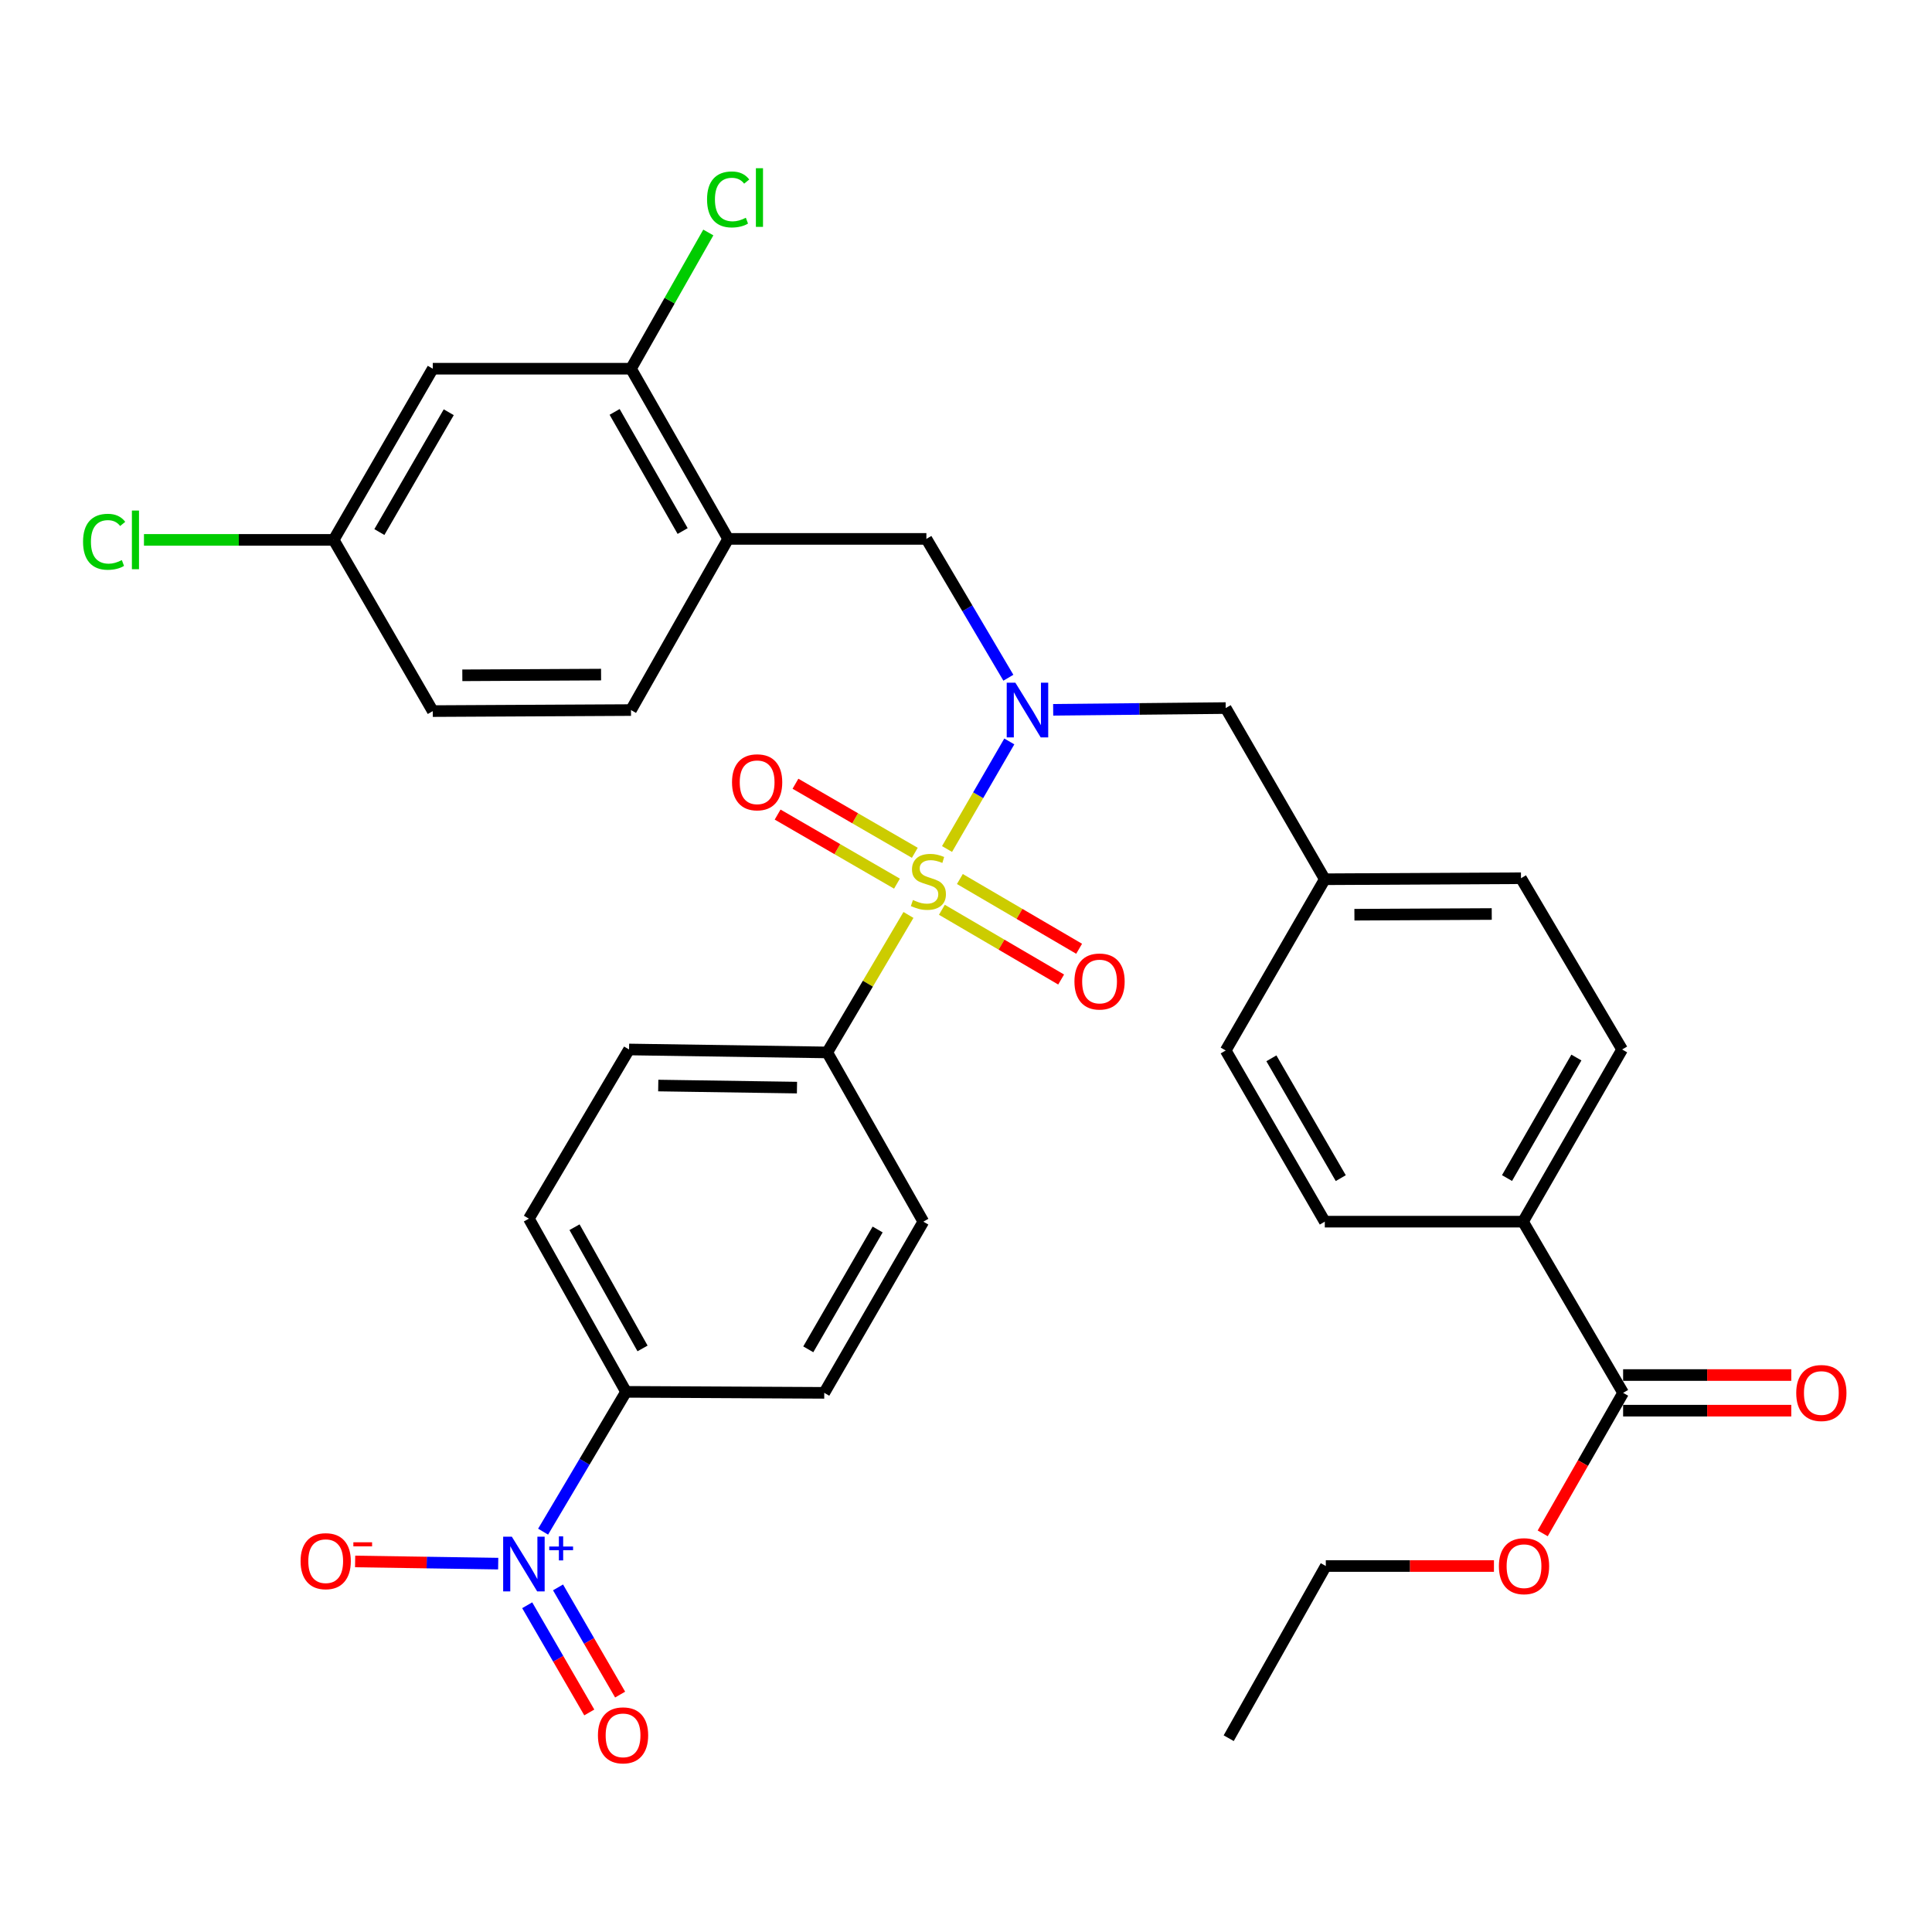 <?xml version='1.0' encoding='iso-8859-1'?>
<svg version='1.1' baseProfile='full'
              xmlns='http://www.w3.org/2000/svg'
                      xmlns:rdkit='http://www.rdkit.org/xml'
                      xmlns:xlink='http://www.w3.org/1999/xlink'
                  xml:space='preserve'
width='1000px' height='1000px' viewBox='0 0 1000 1000'>
<!-- END OF HEADER -->
<rect style='opacity:1.0;fill:#FFFFFF;stroke:none' width='1000' height='1000' x='0' y='0'> </rect>
<path class='bond-0' d='M 490.184,439.448 L 506.3,411.608' style='fill:none;fill-rule:evenodd;stroke:#CCCC00;stroke-width:6px;stroke-linecap:butt;stroke-linejoin:miter;stroke-opacity:1' />
<path class='bond-0' d='M 506.3,411.608 L 522.416,383.767' style='fill:none;fill-rule:evenodd;stroke:#0000FF;stroke-width:6px;stroke-linecap:butt;stroke-linejoin:miter;stroke-opacity:1' />
<path class='bond-4' d='M 470.217,473.58 L 449.197,509.158' style='fill:none;fill-rule:evenodd;stroke:#CCCC00;stroke-width:6px;stroke-linecap:butt;stroke-linejoin:miter;stroke-opacity:1' />
<path class='bond-4' d='M 449.197,509.158 L 428.177,544.736' style='fill:none;fill-rule:evenodd;stroke:#000000;stroke-width:6px;stroke-linecap:butt;stroke-linejoin:miter;stroke-opacity:1' />
<path class='bond-7' d='M 473.507,441.411 L 442.62,423.536' style='fill:none;fill-rule:evenodd;stroke:#CCCC00;stroke-width:6px;stroke-linecap:butt;stroke-linejoin:miter;stroke-opacity:1' />
<path class='bond-7' d='M 442.62,423.536 L 411.732,405.661' style='fill:none;fill-rule:evenodd;stroke:#FF0000;stroke-width:6px;stroke-linecap:butt;stroke-linejoin:miter;stroke-opacity:1' />
<path class='bond-7' d='M 464.27,457.372 L 433.383,439.497' style='fill:none;fill-rule:evenodd;stroke:#CCCC00;stroke-width:6px;stroke-linecap:butt;stroke-linejoin:miter;stroke-opacity:1' />
<path class='bond-7' d='M 433.383,439.497 L 402.496,421.622' style='fill:none;fill-rule:evenodd;stroke:#FF0000;stroke-width:6px;stroke-linecap:butt;stroke-linejoin:miter;stroke-opacity:1' />
<path class='bond-8' d='M 487.52,470.898 L 518.381,488.948' style='fill:none;fill-rule:evenodd;stroke:#CCCC00;stroke-width:6px;stroke-linecap:butt;stroke-linejoin:miter;stroke-opacity:1' />
<path class='bond-8' d='M 518.381,488.948 L 549.243,506.998' style='fill:none;fill-rule:evenodd;stroke:#FF0000;stroke-width:6px;stroke-linecap:butt;stroke-linejoin:miter;stroke-opacity:1' />
<path class='bond-8' d='M 496.83,454.98 L 527.692,473.03' style='fill:none;fill-rule:evenodd;stroke:#CCCC00;stroke-width:6px;stroke-linecap:butt;stroke-linejoin:miter;stroke-opacity:1' />
<path class='bond-8' d='M 527.692,473.03 L 558.553,491.08' style='fill:none;fill-rule:evenodd;stroke:#FF0000;stroke-width:6px;stroke-linecap:butt;stroke-linejoin:miter;stroke-opacity:1' />
<path class='bond-3' d='M 521.934,350.797 L 500.714,314.864' style='fill:none;fill-rule:evenodd;stroke:#0000FF;stroke-width:6px;stroke-linecap:butt;stroke-linejoin:miter;stroke-opacity:1' />
<path class='bond-3' d='M 500.714,314.864 L 479.494,278.932' style='fill:none;fill-rule:evenodd;stroke:#000000;stroke-width:6px;stroke-linecap:butt;stroke-linejoin:miter;stroke-opacity:1' />
<path class='bond-12' d='M 545.12,367.395 L 589.769,366.945' style='fill:none;fill-rule:evenodd;stroke:#0000FF;stroke-width:6px;stroke-linecap:butt;stroke-linejoin:miter;stroke-opacity:1' />
<path class='bond-12' d='M 589.769,366.945 L 634.418,366.495' style='fill:none;fill-rule:evenodd;stroke:#000000;stroke-width:6px;stroke-linecap:butt;stroke-linejoin:miter;stroke-opacity:1' />
<path class='bond-1' d='M 281.11,792.785 L 302.574,756.6' style='fill:none;fill-rule:evenodd;stroke:#0000FF;stroke-width:6px;stroke-linecap:butt;stroke-linejoin:miter;stroke-opacity:1' />
<path class='bond-1' d='M 302.574,756.6 L 324.038,720.415' style='fill:none;fill-rule:evenodd;stroke:#000000;stroke-width:6px;stroke-linecap:butt;stroke-linejoin:miter;stroke-opacity:1' />
<path class='bond-11' d='M 257.869,809.334 L 220.842,808.772' style='fill:none;fill-rule:evenodd;stroke:#0000FF;stroke-width:6px;stroke-linecap:butt;stroke-linejoin:miter;stroke-opacity:1' />
<path class='bond-11' d='M 220.842,808.772 L 183.814,808.21' style='fill:none;fill-rule:evenodd;stroke:#FF0000;stroke-width:6px;stroke-linecap:butt;stroke-linejoin:miter;stroke-opacity:1' />
<path class='bond-13' d='M 272.88,830.877 L 288.947,858.618' style='fill:none;fill-rule:evenodd;stroke:#0000FF;stroke-width:6px;stroke-linecap:butt;stroke-linejoin:miter;stroke-opacity:1' />
<path class='bond-13' d='M 288.947,858.618 L 305.015,886.359' style='fill:none;fill-rule:evenodd;stroke:#FF0000;stroke-width:6px;stroke-linecap:butt;stroke-linejoin:miter;stroke-opacity:1' />
<path class='bond-13' d='M 288.837,821.634 L 304.905,849.375' style='fill:none;fill-rule:evenodd;stroke:#0000FF;stroke-width:6px;stroke-linecap:butt;stroke-linejoin:miter;stroke-opacity:1' />
<path class='bond-13' d='M 304.905,849.375 L 320.973,877.116' style='fill:none;fill-rule:evenodd;stroke:#FF0000;stroke-width:6px;stroke-linecap:butt;stroke-linejoin:miter;stroke-opacity:1' />
<path class='bond-2' d='M 376.891,278.932 L 479.494,278.932' style='fill:none;fill-rule:evenodd;stroke:#000000;stroke-width:6px;stroke-linecap:butt;stroke-linejoin:miter;stroke-opacity:1' />
<path class='bond-5' d='M 376.891,278.932 L 326.599,190.846' style='fill:none;fill-rule:evenodd;stroke:#000000;stroke-width:6px;stroke-linecap:butt;stroke-linejoin:miter;stroke-opacity:1' />
<path class='bond-5' d='M 353.333,274.862 L 318.129,213.202' style='fill:none;fill-rule:evenodd;stroke:#000000;stroke-width:6px;stroke-linecap:butt;stroke-linejoin:miter;stroke-opacity:1' />
<path class='bond-16' d='M 376.891,278.932 L 326.599,367.53' style='fill:none;fill-rule:evenodd;stroke:#000000;stroke-width:6px;stroke-linecap:butt;stroke-linejoin:miter;stroke-opacity:1' />
<path class='bond-17' d='M 428.177,544.736 L 477.916,632.33' style='fill:none;fill-rule:evenodd;stroke:#000000;stroke-width:6px;stroke-linecap:butt;stroke-linejoin:miter;stroke-opacity:1' />
<path class='bond-18' d='M 428.177,544.736 L 325.595,543.209' style='fill:none;fill-rule:evenodd;stroke:#000000;stroke-width:6px;stroke-linecap:butt;stroke-linejoin:miter;stroke-opacity:1' />
<path class='bond-18' d='M 412.516,562.946 L 340.708,561.877' style='fill:none;fill-rule:evenodd;stroke:#000000;stroke-width:6px;stroke-linecap:butt;stroke-linejoin:miter;stroke-opacity:1' />
<path class='bond-10' d='M 326.599,190.846 L 224.007,190.846' style='fill:none;fill-rule:evenodd;stroke:#000000;stroke-width:6px;stroke-linecap:butt;stroke-linejoin:miter;stroke-opacity:1' />
<path class='bond-25' d='M 326.599,190.846 L 346.612,155.59' style='fill:none;fill-rule:evenodd;stroke:#000000;stroke-width:6px;stroke-linecap:butt;stroke-linejoin:miter;stroke-opacity:1' />
<path class='bond-25' d='M 346.612,155.59 L 366.624,120.335' style='fill:none;fill-rule:evenodd;stroke:#00CC00;stroke-width:6px;stroke-linecap:butt;stroke-linejoin:miter;stroke-opacity:1' />
<path class='bond-6' d='M 840.125,720.938 L 788.317,632.33' style='fill:none;fill-rule:evenodd;stroke:#000000;stroke-width:6px;stroke-linecap:butt;stroke-linejoin:miter;stroke-opacity:1' />
<path class='bond-15' d='M 840.125,730.158 L 883.644,730.158' style='fill:none;fill-rule:evenodd;stroke:#000000;stroke-width:6px;stroke-linecap:butt;stroke-linejoin:miter;stroke-opacity:1' />
<path class='bond-15' d='M 883.644,730.158 L 927.163,730.158' style='fill:none;fill-rule:evenodd;stroke:#FF0000;stroke-width:6px;stroke-linecap:butt;stroke-linejoin:miter;stroke-opacity:1' />
<path class='bond-15' d='M 840.125,711.718 L 883.644,711.718' style='fill:none;fill-rule:evenodd;stroke:#000000;stroke-width:6px;stroke-linecap:butt;stroke-linejoin:miter;stroke-opacity:1' />
<path class='bond-15' d='M 883.644,711.718 L 927.163,711.718' style='fill:none;fill-rule:evenodd;stroke:#FF0000;stroke-width:6px;stroke-linecap:butt;stroke-linejoin:miter;stroke-opacity:1' />
<path class='bond-26' d='M 840.125,720.938 L 819.314,757.303' style='fill:none;fill-rule:evenodd;stroke:#000000;stroke-width:6px;stroke-linecap:butt;stroke-linejoin:miter;stroke-opacity:1' />
<path class='bond-26' d='M 819.314,757.303 L 798.502,793.669' style='fill:none;fill-rule:evenodd;stroke:#FF0000;stroke-width:6px;stroke-linecap:butt;stroke-linejoin:miter;stroke-opacity:1' />
<path class='bond-9' d='M 324.038,720.415 L 273.746,630.773' style='fill:none;fill-rule:evenodd;stroke:#000000;stroke-width:6px;stroke-linecap:butt;stroke-linejoin:miter;stroke-opacity:1' />
<path class='bond-9' d='M 332.577,697.946 L 297.372,635.196' style='fill:none;fill-rule:evenodd;stroke:#000000;stroke-width:6px;stroke-linecap:butt;stroke-linejoin:miter;stroke-opacity:1' />
<path class='bond-33' d='M 324.038,720.415 L 426.63,720.938' style='fill:none;fill-rule:evenodd;stroke:#000000;stroke-width:6px;stroke-linecap:butt;stroke-linejoin:miter;stroke-opacity:1' />
<path class='bond-35' d='M 224.007,190.846 L 172.71,279.444' style='fill:none;fill-rule:evenodd;stroke:#000000;stroke-width:6px;stroke-linecap:butt;stroke-linejoin:miter;stroke-opacity:1' />
<path class='bond-35' d='M 232.271,213.375 L 196.364,275.394' style='fill:none;fill-rule:evenodd;stroke:#000000;stroke-width:6px;stroke-linecap:butt;stroke-linejoin:miter;stroke-opacity:1' />
<path class='bond-24' d='M 634.418,366.495 L 685.714,455.093' style='fill:none;fill-rule:evenodd;stroke:#000000;stroke-width:6px;stroke-linecap:butt;stroke-linejoin:miter;stroke-opacity:1' />
<path class='bond-14' d='M 788.317,632.33 L 839.613,543.209' style='fill:none;fill-rule:evenodd;stroke:#000000;stroke-width:6px;stroke-linecap:butt;stroke-linejoin:miter;stroke-opacity:1' />
<path class='bond-14' d='M 780.029,609.762 L 815.936,547.378' style='fill:none;fill-rule:evenodd;stroke:#000000;stroke-width:6px;stroke-linecap:butt;stroke-linejoin:miter;stroke-opacity:1' />
<path class='bond-34' d='M 788.317,632.33 L 685.714,632.33' style='fill:none;fill-rule:evenodd;stroke:#000000;stroke-width:6px;stroke-linecap:butt;stroke-linejoin:miter;stroke-opacity:1' />
<path class='bond-27' d='M 326.599,367.53 L 224.007,368.062' style='fill:none;fill-rule:evenodd;stroke:#000000;stroke-width:6px;stroke-linecap:butt;stroke-linejoin:miter;stroke-opacity:1' />
<path class='bond-27' d='M 311.114,349.169 L 239.3,349.542' style='fill:none;fill-rule:evenodd;stroke:#000000;stroke-width:6px;stroke-linecap:butt;stroke-linejoin:miter;stroke-opacity:1' />
<path class='bond-20' d='M 477.916,632.33 L 426.63,720.938' style='fill:none;fill-rule:evenodd;stroke:#000000;stroke-width:6px;stroke-linecap:butt;stroke-linejoin:miter;stroke-opacity:1' />
<path class='bond-20' d='M 454.263,636.383 L 418.363,698.409' style='fill:none;fill-rule:evenodd;stroke:#000000;stroke-width:6px;stroke-linecap:butt;stroke-linejoin:miter;stroke-opacity:1' />
<path class='bond-19' d='M 325.595,543.209 L 273.746,630.773' style='fill:none;fill-rule:evenodd;stroke:#000000;stroke-width:6px;stroke-linecap:butt;stroke-linejoin:miter;stroke-opacity:1' />
<path class='bond-21' d='M 685.714,632.33 L 634.418,543.732' style='fill:none;fill-rule:evenodd;stroke:#000000;stroke-width:6px;stroke-linecap:butt;stroke-linejoin:miter;stroke-opacity:1' />
<path class='bond-21' d='M 693.978,609.8 L 658.071,547.782' style='fill:none;fill-rule:evenodd;stroke:#000000;stroke-width:6px;stroke-linecap:butt;stroke-linejoin:miter;stroke-opacity:1' />
<path class='bond-22' d='M 839.613,543.209 L 787.261,454.57' style='fill:none;fill-rule:evenodd;stroke:#000000;stroke-width:6px;stroke-linecap:butt;stroke-linejoin:miter;stroke-opacity:1' />
<path class='bond-23' d='M 172.71,279.444 L 224.007,368.062' style='fill:none;fill-rule:evenodd;stroke:#000000;stroke-width:6px;stroke-linecap:butt;stroke-linejoin:miter;stroke-opacity:1' />
<path class='bond-30' d='M 172.71,279.444 L 123.611,279.444' style='fill:none;fill-rule:evenodd;stroke:#000000;stroke-width:6px;stroke-linecap:butt;stroke-linejoin:miter;stroke-opacity:1' />
<path class='bond-30' d='M 123.611,279.444 L 74.513,279.444' style='fill:none;fill-rule:evenodd;stroke:#00CC00;stroke-width:6px;stroke-linecap:butt;stroke-linejoin:miter;stroke-opacity:1' />
<path class='bond-28' d='M 685.714,455.093 L 634.418,543.732' style='fill:none;fill-rule:evenodd;stroke:#000000;stroke-width:6px;stroke-linecap:butt;stroke-linejoin:miter;stroke-opacity:1' />
<path class='bond-29' d='M 685.714,455.093 L 787.261,454.57' style='fill:none;fill-rule:evenodd;stroke:#000000;stroke-width:6px;stroke-linecap:butt;stroke-linejoin:miter;stroke-opacity:1' />
<path class='bond-29' d='M 701.041,473.455 L 772.124,473.089' style='fill:none;fill-rule:evenodd;stroke:#000000;stroke-width:6px;stroke-linecap:butt;stroke-linejoin:miter;stroke-opacity:1' />
<path class='bond-31' d='M 773.264,810.571 L 729.75,810.571' style='fill:none;fill-rule:evenodd;stroke:#FF0000;stroke-width:6px;stroke-linecap:butt;stroke-linejoin:miter;stroke-opacity:1' />
<path class='bond-31' d='M 729.75,810.571 L 686.236,810.571' style='fill:none;fill-rule:evenodd;stroke:#000000;stroke-width:6px;stroke-linecap:butt;stroke-linejoin:miter;stroke-opacity:1' />
<path class='bond-32' d='M 686.236,810.571 L 635.975,899.691' style='fill:none;fill-rule:evenodd;stroke:#000000;stroke-width:6px;stroke-linecap:butt;stroke-linejoin:miter;stroke-opacity:1' />
<path  class='atom-0' d='M 472.529 465.848
Q 472.849 465.968, 474.169 466.528
Q 475.489 467.088, 476.929 467.448
Q 478.409 467.768, 479.849 467.768
Q 482.529 467.768, 484.089 466.488
Q 485.649 465.168, 485.649 462.888
Q 485.649 461.328, 484.849 460.368
Q 484.089 459.408, 482.889 458.888
Q 481.689 458.368, 479.689 457.768
Q 477.169 457.008, 475.649 456.288
Q 474.169 455.568, 473.089 454.048
Q 472.049 452.528, 472.049 449.968
Q 472.049 446.408, 474.449 444.208
Q 476.889 442.008, 481.689 442.008
Q 484.969 442.008, 488.689 443.568
L 487.769 446.648
Q 484.369 445.248, 481.809 445.248
Q 479.049 445.248, 477.529 446.408
Q 476.009 447.528, 476.049 449.488
Q 476.049 451.008, 476.809 451.928
Q 477.609 452.848, 478.729 453.368
Q 479.889 453.888, 481.809 454.488
Q 484.369 455.288, 485.889 456.088
Q 487.409 456.888, 488.489 458.528
Q 489.609 460.128, 489.609 462.888
Q 489.609 466.808, 486.969 468.928
Q 484.369 471.008, 480.009 471.008
Q 477.489 471.008, 475.569 470.448
Q 473.689 469.928, 471.449 469.008
L 472.529 465.848
' fill='#CCCC00'/>
<path  class='atom-1' d='M 525.555 353.37
L 534.835 368.37
Q 535.755 369.85, 537.235 372.53
Q 538.715 375.21, 538.795 375.37
L 538.795 353.37
L 542.555 353.37
L 542.555 381.69
L 538.675 381.69
L 528.715 365.29
Q 527.555 363.37, 526.315 361.17
Q 525.115 358.97, 524.755 358.29
L 524.755 381.69
L 521.075 381.69
L 521.075 353.37
L 525.555 353.37
' fill='#0000FF'/>
<path  class='atom-2' d='M 264.914 795.376
L 274.194 810.376
Q 275.114 811.856, 276.594 814.536
Q 278.074 817.216, 278.154 817.376
L 278.154 795.376
L 281.914 795.376
L 281.914 823.696
L 278.034 823.696
L 268.074 807.296
Q 266.914 805.376, 265.674 803.176
Q 264.474 800.976, 264.114 800.296
L 264.114 823.696
L 260.434 823.696
L 260.434 795.376
L 264.914 795.376
' fill='#0000FF'/>
<path  class='atom-2' d='M 284.29 800.481
L 289.28 800.481
L 289.28 795.227
L 291.497 795.227
L 291.497 800.481
L 296.619 800.481
L 296.619 802.382
L 291.497 802.382
L 291.497 807.662
L 289.28 807.662
L 289.28 802.382
L 284.29 802.382
L 284.29 800.481
' fill='#0000FF'/>
<path  class='atom-8' d='M 378.89 404.911
Q 378.89 398.111, 382.25 394.311
Q 385.61 390.511, 391.89 390.511
Q 398.17 390.511, 401.53 394.311
Q 404.89 398.111, 404.89 404.911
Q 404.89 411.791, 401.49 415.711
Q 398.09 419.591, 391.89 419.591
Q 385.65 419.591, 382.25 415.711
Q 378.89 411.831, 378.89 404.911
M 391.89 416.391
Q 396.21 416.391, 398.53 413.511
Q 400.89 410.591, 400.89 404.911
Q 400.89 399.351, 398.53 396.551
Q 396.21 393.711, 391.89 393.711
Q 387.57 393.711, 385.21 396.511
Q 382.89 399.311, 382.89 404.911
Q 382.89 410.631, 385.21 413.511
Q 387.57 416.391, 391.89 416.391
' fill='#FF0000'/>
<path  class='atom-9' d='M 556.127 508.026
Q 556.127 501.226, 559.487 497.426
Q 562.847 493.626, 569.127 493.626
Q 575.407 493.626, 578.767 497.426
Q 582.127 501.226, 582.127 508.026
Q 582.127 514.906, 578.727 518.826
Q 575.327 522.706, 569.127 522.706
Q 562.887 522.706, 559.487 518.826
Q 556.127 514.946, 556.127 508.026
M 569.127 519.506
Q 573.447 519.506, 575.767 516.626
Q 578.127 513.706, 578.127 508.026
Q 578.127 502.466, 575.767 499.666
Q 573.447 496.826, 569.127 496.826
Q 564.807 496.826, 562.447 499.626
Q 560.127 502.426, 560.127 508.026
Q 560.127 513.746, 562.447 516.626
Q 564.807 519.506, 569.127 519.506
' fill='#FF0000'/>
<path  class='atom-12' d='M 155.582 808.059
Q 155.582 801.259, 158.942 797.459
Q 162.302 793.659, 168.582 793.659
Q 174.862 793.659, 178.222 797.459
Q 181.582 801.259, 181.582 808.059
Q 181.582 814.939, 178.182 818.859
Q 174.782 822.739, 168.582 822.739
Q 162.342 822.739, 158.942 818.859
Q 155.582 814.979, 155.582 808.059
M 168.582 819.539
Q 172.902 819.539, 175.222 816.659
Q 177.582 813.739, 177.582 808.059
Q 177.582 802.499, 175.222 799.699
Q 172.902 796.859, 168.582 796.859
Q 164.262 796.859, 161.902 799.659
Q 159.582 802.459, 159.582 808.059
Q 159.582 813.779, 161.902 816.659
Q 164.262 819.539, 168.582 819.539
' fill='#FF0000'/>
<path  class='atom-12' d='M 182.902 798.281
L 192.59 798.281
L 192.59 800.393
L 182.902 800.393
L 182.902 798.281
' fill='#FF0000'/>
<path  class='atom-14' d='M 309.491 898.214
Q 309.491 891.414, 312.851 887.614
Q 316.211 883.814, 322.491 883.814
Q 328.771 883.814, 332.131 887.614
Q 335.491 891.414, 335.491 898.214
Q 335.491 905.094, 332.091 909.014
Q 328.691 912.894, 322.491 912.894
Q 316.251 912.894, 312.851 909.014
Q 309.491 905.134, 309.491 898.214
M 322.491 909.694
Q 326.811 909.694, 329.131 906.814
Q 331.491 903.894, 331.491 898.214
Q 331.491 892.654, 329.131 889.854
Q 326.811 887.014, 322.491 887.014
Q 318.171 887.014, 315.811 889.814
Q 313.491 892.614, 313.491 898.214
Q 313.491 903.934, 315.811 906.814
Q 318.171 909.694, 322.491 909.694
' fill='#FF0000'/>
<path  class='atom-16' d='M 929.728 721.018
Q 929.728 714.218, 933.088 710.418
Q 936.448 706.618, 942.728 706.618
Q 949.008 706.618, 952.368 710.418
Q 955.728 714.218, 955.728 721.018
Q 955.728 727.898, 952.328 731.818
Q 948.928 735.698, 942.728 735.698
Q 936.488 735.698, 933.088 731.818
Q 929.728 727.938, 929.728 721.018
M 942.728 732.498
Q 947.048 732.498, 949.368 729.618
Q 951.728 726.698, 951.728 721.018
Q 951.728 715.458, 949.368 712.658
Q 947.048 709.818, 942.728 709.818
Q 938.408 709.818, 936.048 712.618
Q 933.728 715.418, 933.728 721.018
Q 933.728 726.738, 936.048 729.618
Q 938.408 732.498, 942.728 732.498
' fill='#FF0000'/>
<path  class='atom-26' d='M 365.971 103.228
Q 365.971 96.188, 369.251 92.508
Q 372.571 88.788, 378.851 88.788
Q 384.691 88.788, 387.811 92.908
L 385.171 95.068
Q 382.891 92.068, 378.851 92.068
Q 374.571 92.068, 372.291 94.948
Q 370.051 97.788, 370.051 103.228
Q 370.051 108.828, 372.371 111.708
Q 374.731 114.588, 379.291 114.588
Q 382.411 114.588, 386.051 112.708
L 387.171 115.708
Q 385.691 116.668, 383.451 117.228
Q 381.211 117.788, 378.731 117.788
Q 372.571 117.788, 369.251 114.028
Q 365.971 110.268, 365.971 103.228
' fill='#00CC00'/>
<path  class='atom-26' d='M 391.251 87.068
L 394.931 87.068
L 394.931 117.428
L 391.251 117.428
L 391.251 87.068
' fill='#00CC00'/>
<path  class='atom-27' d='M 775.829 810.651
Q 775.829 803.851, 779.189 800.051
Q 782.549 796.251, 788.829 796.251
Q 795.109 796.251, 798.469 800.051
Q 801.829 803.851, 801.829 810.651
Q 801.829 817.531, 798.429 821.451
Q 795.029 825.331, 788.829 825.331
Q 782.589 825.331, 779.189 821.451
Q 775.829 817.571, 775.829 810.651
M 788.829 822.131
Q 793.149 822.131, 795.469 819.251
Q 797.829 816.331, 797.829 810.651
Q 797.829 805.091, 795.469 802.291
Q 793.149 799.451, 788.829 799.451
Q 784.509 799.451, 782.149 802.251
Q 779.829 805.051, 779.829 810.651
Q 779.829 816.371, 782.149 819.251
Q 784.509 822.131, 788.829 822.131
' fill='#FF0000'/>
<path  class='atom-31' d='M 42.988 280.424
Q 42.988 273.384, 46.268 269.704
Q 49.588 265.984, 55.868 265.984
Q 61.708 265.984, 64.828 270.104
L 62.188 272.264
Q 59.908 269.264, 55.868 269.264
Q 51.588 269.264, 49.308 272.144
Q 47.068 274.984, 47.068 280.424
Q 47.068 286.024, 49.388 288.904
Q 51.748 291.784, 56.308 291.784
Q 59.428 291.784, 63.068 289.904
L 64.188 292.904
Q 62.708 293.864, 60.468 294.424
Q 58.228 294.984, 55.748 294.984
Q 49.588 294.984, 46.268 291.224
Q 42.988 287.464, 42.988 280.424
' fill='#00CC00'/>
<path  class='atom-31' d='M 68.268 264.264
L 71.948 264.264
L 71.948 294.624
L 68.268 294.624
L 68.268 264.264
' fill='#00CC00'/>
</svg>
